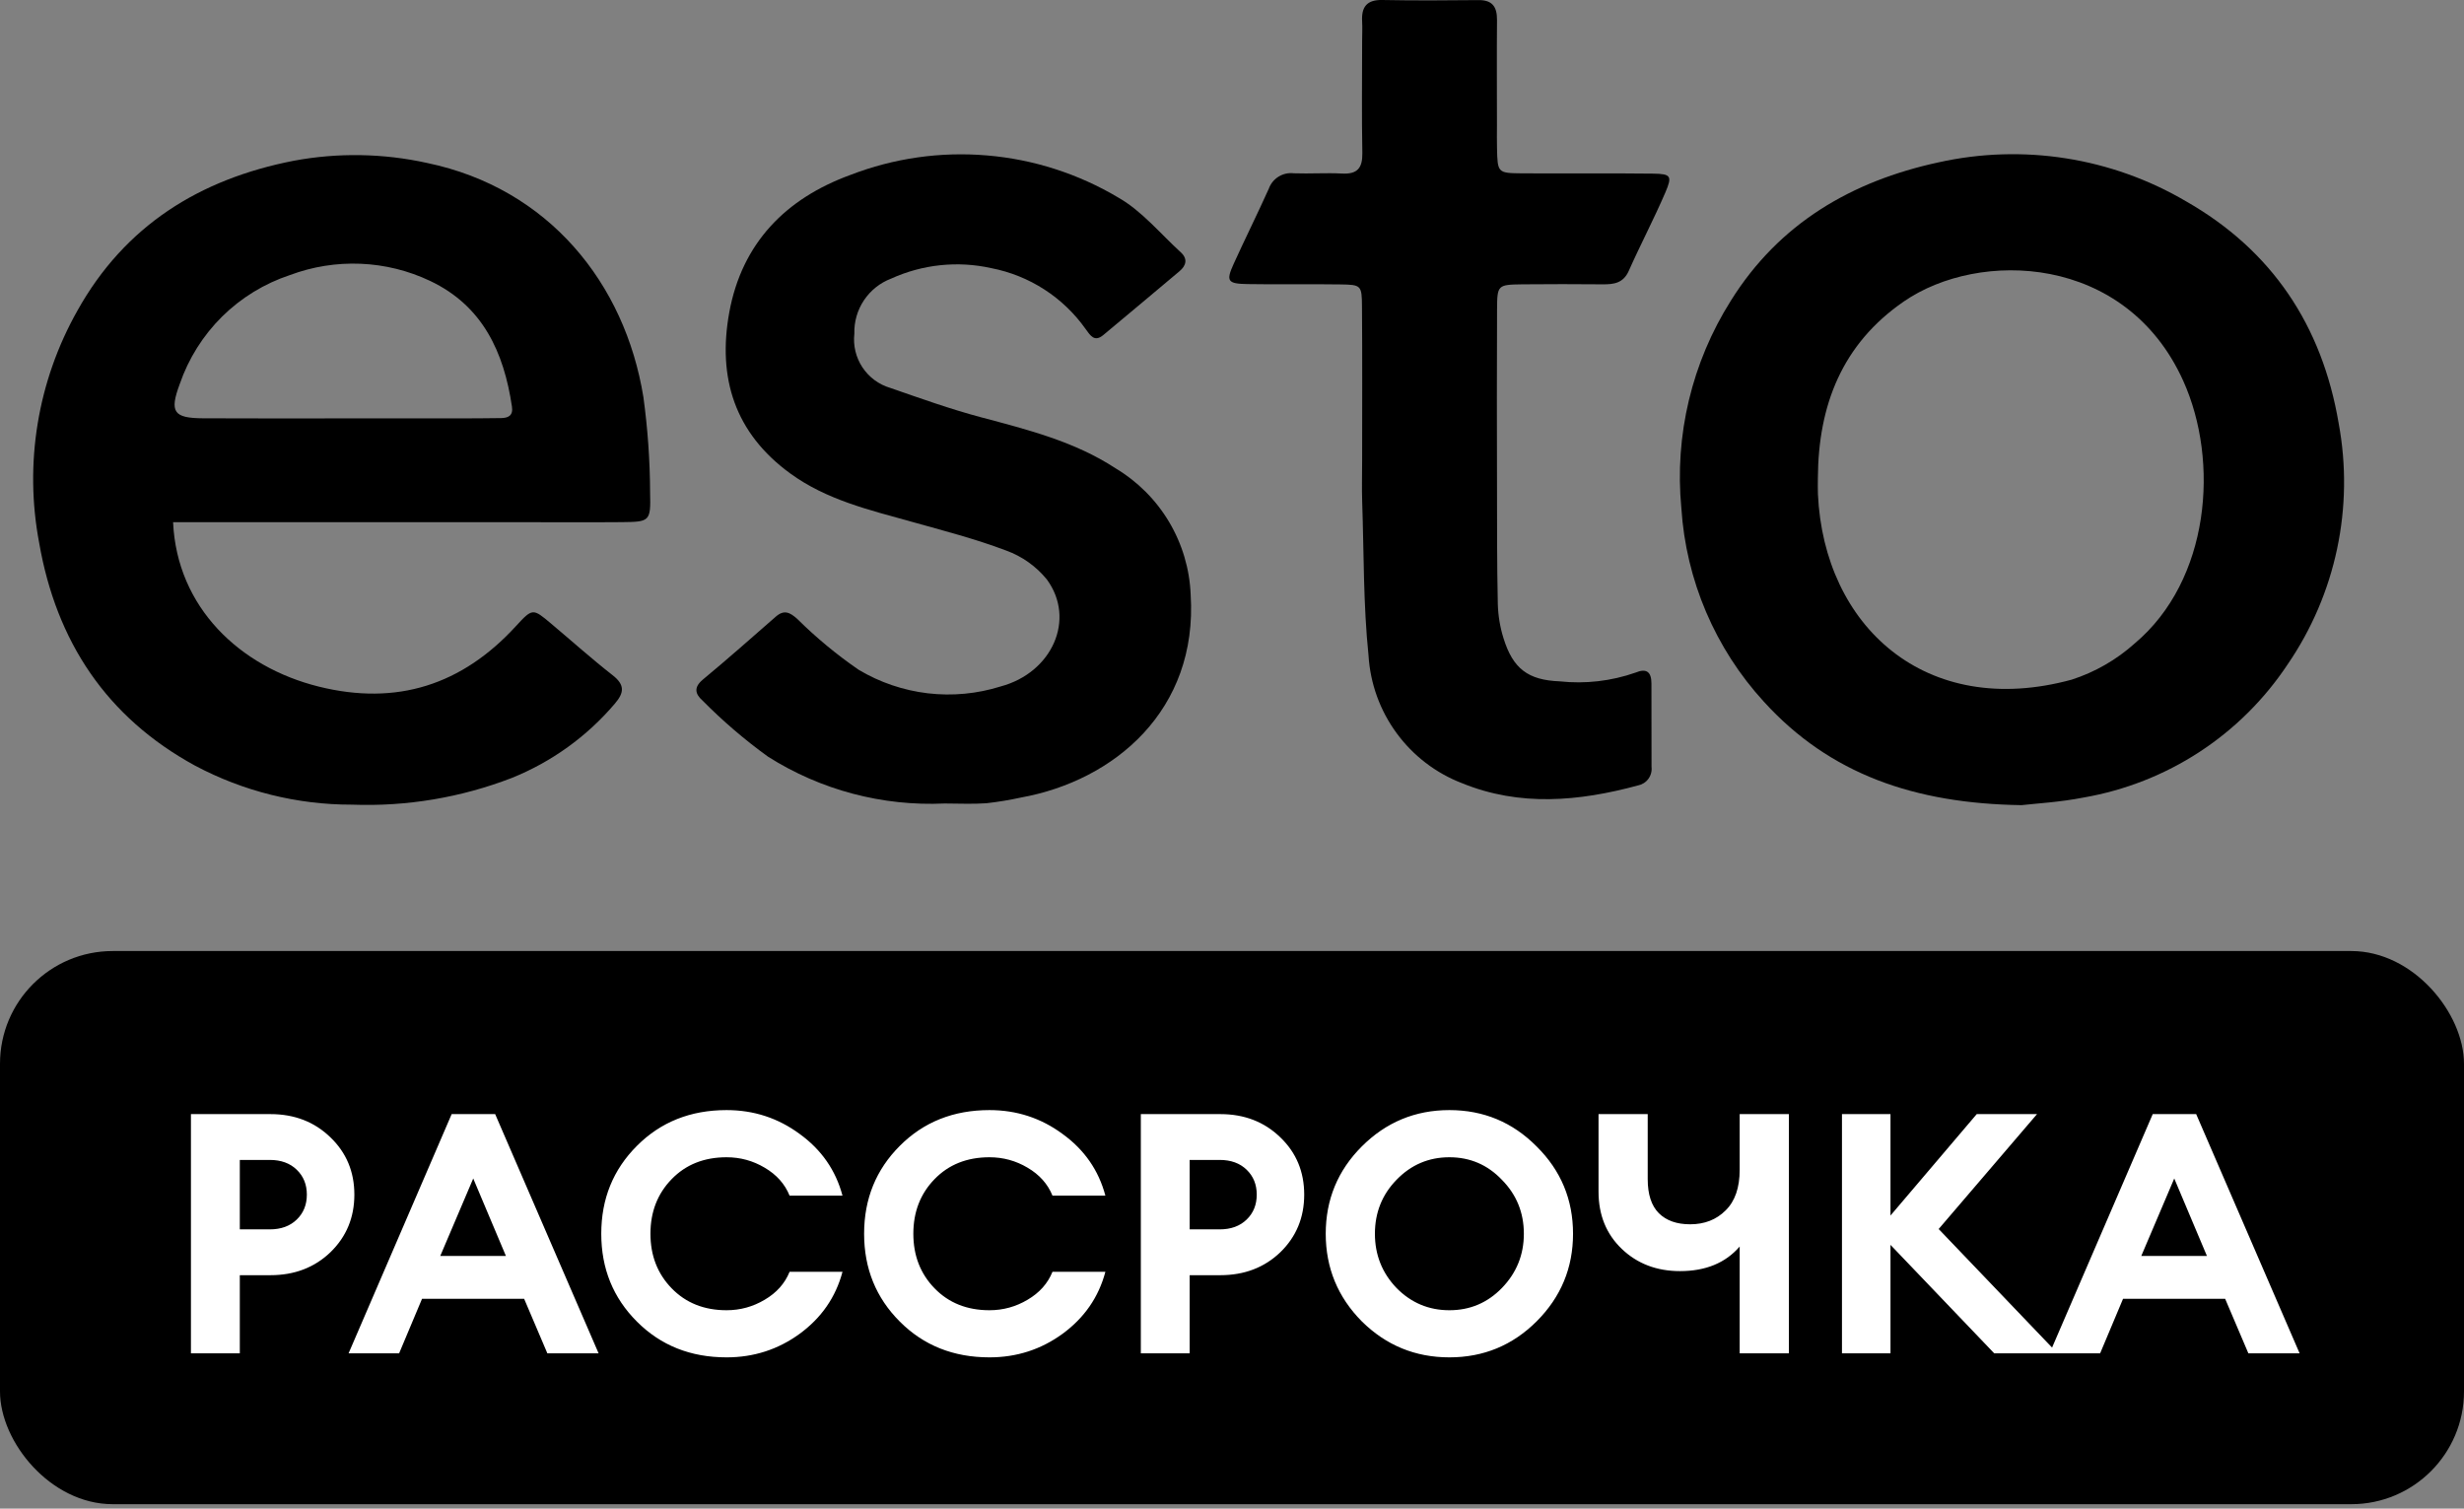 <svg width="49" height="30" viewBox="0 0 49 30" fill="none" xmlns="http://www.w3.org/2000/svg">
<rect x="0" y="0" width="49" height="30" fill="#808080" stroke="none"/>
<path d="M3.442 10.384C3.519 12.078 4.766 13.263 6.341 13.654C7.892 14.039 9.189 13.62 10.261 12.45C10.59 12.091 10.598 12.097 10.958 12.4C11.365 12.742 11.761 13.097 12.179 13.424C12.426 13.616 12.419 13.77 12.225 13.995C11.672 14.645 10.97 15.151 10.178 15.47C9.165 15.861 8.084 16.042 6.998 16.001C5.91 16.003 4.839 15.736 3.878 15.225C2.119 14.265 1.12 12.758 0.779 10.796C0.479 9.216 0.748 7.58 1.539 6.178C2.483 4.487 3.968 3.562 5.84 3.197C6.719 3.033 7.622 3.048 8.495 3.241C10.909 3.744 12.428 5.632 12.795 7.897C12.881 8.528 12.926 9.163 12.928 9.8C12.943 10.371 12.92 10.377 12.366 10.383C11.685 10.389 11.005 10.384 10.324 10.384C8.239 10.384 6.155 10.384 4.07 10.384L3.442 10.384ZM6.841 8.32C7.585 8.32 8.328 8.32 9.072 8.32C9.369 8.319 9.667 8.319 9.964 8.314C10.107 8.312 10.208 8.265 10.181 8.087C10.021 7.004 9.6 6.083 8.555 5.587C8.122 5.381 7.651 5.265 7.172 5.245C6.693 5.225 6.214 5.302 5.765 5.47C5.258 5.638 4.796 5.921 4.416 6.296C4.037 6.672 3.749 7.13 3.575 7.635C3.368 8.191 3.449 8.315 4.036 8.318C4.971 8.323 5.906 8.32 6.841 8.32Z" fill="black" style="fill:black;fill-opacity:1;"/>
<path d="M40.202 16.011C38.071 15.98 36.388 15.394 35.077 13.954C34.107 12.895 33.528 11.536 33.436 10.103C33.298 8.658 33.645 7.208 34.42 5.98C35.382 4.438 36.828 3.601 38.548 3.229C40.228 2.855 41.988 3.131 43.472 4.003C45.18 4.978 46.177 6.47 46.507 8.414C46.818 10.085 46.453 11.811 45.492 13.213C45.032 13.906 44.435 14.499 43.738 14.954C43.041 15.409 42.259 15.716 41.438 15.859C40.963 15.953 40.473 15.979 40.202 16.011ZM36.151 9.506C36.151 9.612 36.147 9.719 36.152 9.825C36.271 12.441 38.286 14.31 41.2 13.515C41.663 13.365 42.09 13.12 42.453 12.794C43.947 11.537 44.141 9.177 43.416 7.572C42.276 5.048 39.356 4.963 37.859 5.996C36.629 6.844 36.159 8.063 36.151 9.506Z" fill="black" style="fill:black;fill-opacity:1;"/>
<path d="M18.788 15.978C17.548 16.036 16.321 15.711 15.273 15.047C14.81 14.712 14.375 14.34 13.973 13.933C13.826 13.803 13.789 13.671 13.977 13.514C14.468 13.107 14.945 12.685 15.425 12.265C15.591 12.119 15.706 12.174 15.857 12.31C16.232 12.682 16.64 13.019 17.074 13.318C17.495 13.57 17.965 13.729 18.452 13.787C18.94 13.844 19.433 13.797 19.901 13.65C20.924 13.375 21.398 12.316 20.819 11.524C20.606 11.262 20.326 11.063 20.009 10.948C19.396 10.716 18.757 10.551 18.124 10.374C17.286 10.14 16.437 9.941 15.714 9.414C14.61 8.61 14.267 7.512 14.502 6.216C14.753 4.834 15.626 3.948 16.908 3.48C17.774 3.145 18.704 3.012 19.629 3.091C20.554 3.169 21.449 3.457 22.246 3.933C22.712 4.2 23.075 4.647 23.481 5.017C23.623 5.146 23.591 5.281 23.454 5.395C22.95 5.819 22.446 6.242 21.94 6.663C21.765 6.809 21.683 6.672 21.592 6.547C21.146 5.914 20.472 5.479 19.712 5.332C19.043 5.183 18.344 5.257 17.72 5.541C17.5 5.625 17.312 5.775 17.181 5.971C17.05 6.167 16.983 6.399 16.99 6.635C16.963 6.87 17.02 7.107 17.15 7.304C17.281 7.502 17.477 7.647 17.704 7.714C18.304 7.922 18.904 8.137 19.517 8.3C20.442 8.546 21.371 8.78 22.182 9.311C22.621 9.573 22.988 9.94 23.249 10.379C23.51 10.818 23.658 11.315 23.678 11.825C23.824 14.123 22.16 15.524 20.306 15.859C20.078 15.909 19.848 15.947 19.616 15.973C19.341 15.993 19.064 15.978 18.788 15.978Z" fill="black" style="fill:black;fill-opacity:1;"/>
<path d="M27.088 9.156C27.088 8.136 27.093 7.116 27.085 6.096C27.082 5.673 27.069 5.662 26.656 5.656C26.04 5.646 25.423 5.66 24.807 5.649C24.412 5.643 24.378 5.59 24.531 5.252C24.759 4.749 25.006 4.255 25.232 3.752C25.268 3.652 25.337 3.567 25.427 3.512C25.518 3.456 25.625 3.433 25.73 3.446C26.049 3.458 26.368 3.434 26.686 3.451C26.993 3.468 27.097 3.342 27.092 3.042C27.078 2.298 27.088 1.555 27.088 0.811C27.088 0.683 27.095 0.555 27.088 0.428C27.071 0.143 27.176 -0.006 27.487 0C28.125 0.012 28.762 0.009 29.4 0.002C29.679 -0.001 29.771 0.136 29.77 0.395C29.764 1.096 29.769 1.797 29.769 2.498C29.769 2.647 29.766 2.796 29.77 2.945C29.781 3.435 29.782 3.443 30.264 3.447C31.136 3.453 32.007 3.442 32.878 3.453C33.228 3.458 33.259 3.499 33.117 3.829C32.891 4.355 32.623 4.863 32.39 5.387C32.281 5.631 32.094 5.656 31.871 5.654C31.339 5.65 30.808 5.648 30.277 5.654C29.784 5.661 29.774 5.666 29.771 6.148C29.765 7.317 29.768 8.486 29.77 9.654C29.771 10.441 29.769 11.227 29.786 12.013C29.793 12.245 29.831 12.476 29.901 12.697C30.088 13.297 30.388 13.524 31.015 13.549C31.524 13.604 32.039 13.545 32.522 13.376C32.744 13.283 32.841 13.362 32.841 13.591C32.842 14.144 32.841 14.696 32.843 15.249C32.853 15.334 32.831 15.419 32.78 15.488C32.73 15.557 32.654 15.604 32.57 15.62C31.4 15.936 30.224 16.044 29.074 15.574C28.553 15.374 28.101 15.027 27.772 14.577C27.442 14.127 27.249 13.591 27.215 13.034C27.11 12.024 27.124 11.002 27.089 9.985C27.08 9.709 27.088 9.432 27.088 9.156Z" fill="black" style="fill:black;fill-opacity:1;"/>
<rect y="18.912" width="49" height="11" rx="2.242" fill="#0B44FF" style="fill:#0B44FF;fill:color(display-p3 0.043 0.267 1);fill-opacity:1;"/>
<path d="M6.571 22.617C6.888 22.921 7.047 23.301 7.047 23.756C7.047 24.212 6.888 24.594 6.571 24.902C6.254 25.206 5.856 25.358 5.379 25.358H4.769V26.912H3.797V22.155H5.379C5.856 22.155 6.254 22.309 6.571 22.617ZM5.901 24.252C6.035 24.123 6.102 23.957 6.102 23.756C6.102 23.555 6.035 23.39 5.901 23.261C5.767 23.131 5.588 23.066 5.365 23.066H4.769V24.447H5.365C5.588 24.447 5.767 24.382 5.901 24.252ZM6.932 26.912L8.982 22.155H9.847L11.904 26.912H10.885L10.423 25.827H8.393L7.937 26.912H6.932ZM9.411 23.435L8.755 24.976H10.061L9.411 23.435ZM14.449 26.992C13.734 26.992 13.14 26.756 12.667 26.282C12.193 25.809 11.957 25.226 11.957 24.534C11.957 23.841 12.193 23.258 12.667 22.785C13.14 22.311 13.734 22.075 14.449 22.075C14.989 22.075 15.474 22.233 15.903 22.55C16.336 22.863 16.62 23.272 16.754 23.776H15.702C15.608 23.544 15.443 23.359 15.206 23.22C14.974 23.082 14.721 23.013 14.449 23.013C14.002 23.013 13.638 23.158 13.357 23.448C13.075 23.738 12.935 24.1 12.935 24.534C12.935 24.967 13.075 25.329 13.357 25.619C13.638 25.909 14.002 26.055 14.449 26.055C14.721 26.055 14.974 25.985 15.206 25.847C15.443 25.708 15.608 25.523 15.702 25.291H16.754C16.62 25.795 16.336 26.206 15.903 26.523C15.474 26.836 14.989 26.992 14.449 26.992ZM19.677 26.992C18.962 26.992 18.368 26.756 17.895 26.282C17.421 25.809 17.184 25.226 17.184 24.534C17.184 23.841 17.421 23.258 17.895 22.785C18.368 22.311 18.962 22.075 19.677 22.075C20.217 22.075 20.702 22.233 21.131 22.55C21.564 22.863 21.848 23.272 21.982 23.776H20.93C20.836 23.544 20.671 23.359 20.434 23.22C20.202 23.082 19.949 23.013 19.677 23.013C19.23 23.013 18.866 23.158 18.585 23.448C18.303 23.738 18.163 24.1 18.163 24.534C18.163 24.967 18.303 25.329 18.585 25.619C18.866 25.909 19.23 26.055 19.677 26.055C19.949 26.055 20.202 25.985 20.434 25.847C20.671 25.708 20.836 25.523 20.93 25.291H21.982C21.848 25.795 21.564 26.206 21.131 26.523C20.702 26.836 20.217 26.992 19.677 26.992ZM25.461 22.617C25.778 22.921 25.936 23.301 25.936 23.756C25.936 24.212 25.778 24.594 25.461 24.902C25.144 25.206 24.746 25.358 24.268 25.358H23.658V26.912H22.687V22.155H24.268C24.746 22.155 25.144 22.309 25.461 22.617ZM24.791 24.252C24.925 24.123 24.992 23.957 24.992 23.756C24.992 23.555 24.925 23.39 24.791 23.261C24.657 23.131 24.478 23.066 24.255 23.066H23.658V24.447H24.255C24.478 24.447 24.657 24.382 24.791 24.252ZM27.771 25.612C28.061 25.907 28.412 26.055 28.823 26.055C29.234 26.055 29.582 25.907 29.868 25.612C30.158 25.313 30.304 24.953 30.304 24.534C30.304 24.114 30.158 23.756 29.868 23.462C29.582 23.162 29.234 23.013 28.823 23.013C28.412 23.013 28.061 23.162 27.771 23.462C27.485 23.756 27.342 24.114 27.342 24.534C27.342 24.953 27.485 25.313 27.771 25.612ZM30.558 26.276C30.08 26.753 29.502 26.992 28.823 26.992C28.144 26.992 27.563 26.753 27.081 26.276C26.603 25.793 26.364 25.212 26.364 24.534C26.364 23.855 26.603 23.276 27.081 22.798C27.563 22.316 28.144 22.075 28.823 22.075C29.502 22.075 30.08 22.316 30.558 22.798C31.041 23.276 31.282 23.855 31.282 24.534C31.282 25.212 31.041 25.793 30.558 26.276ZM35.575 26.912H34.596V24.788C34.315 25.114 33.92 25.277 33.41 25.277C32.946 25.277 32.56 25.13 32.251 24.835C31.943 24.54 31.789 24.161 31.789 23.696V22.155H32.767V23.448C32.767 23.752 32.841 23.977 32.988 24.125C33.136 24.272 33.343 24.346 33.611 24.346C33.897 24.346 34.132 24.254 34.315 24.071C34.503 23.888 34.596 23.618 34.596 23.261V22.155H35.575V26.912ZM39.658 26.912L37.595 24.755V26.912H36.63V22.155H37.595V24.172L39.31 22.155H40.509L38.553 24.44L40.918 26.912H39.658ZM40.759 26.912L42.81 22.155H43.674L45.731 26.912H44.712L44.25 25.827H42.22L41.764 26.912H40.759ZM43.238 23.435L42.582 24.976H43.888L43.238 23.435Z" fill="white" style="fill:white;fill-opacity:1;"/>
</svg>
